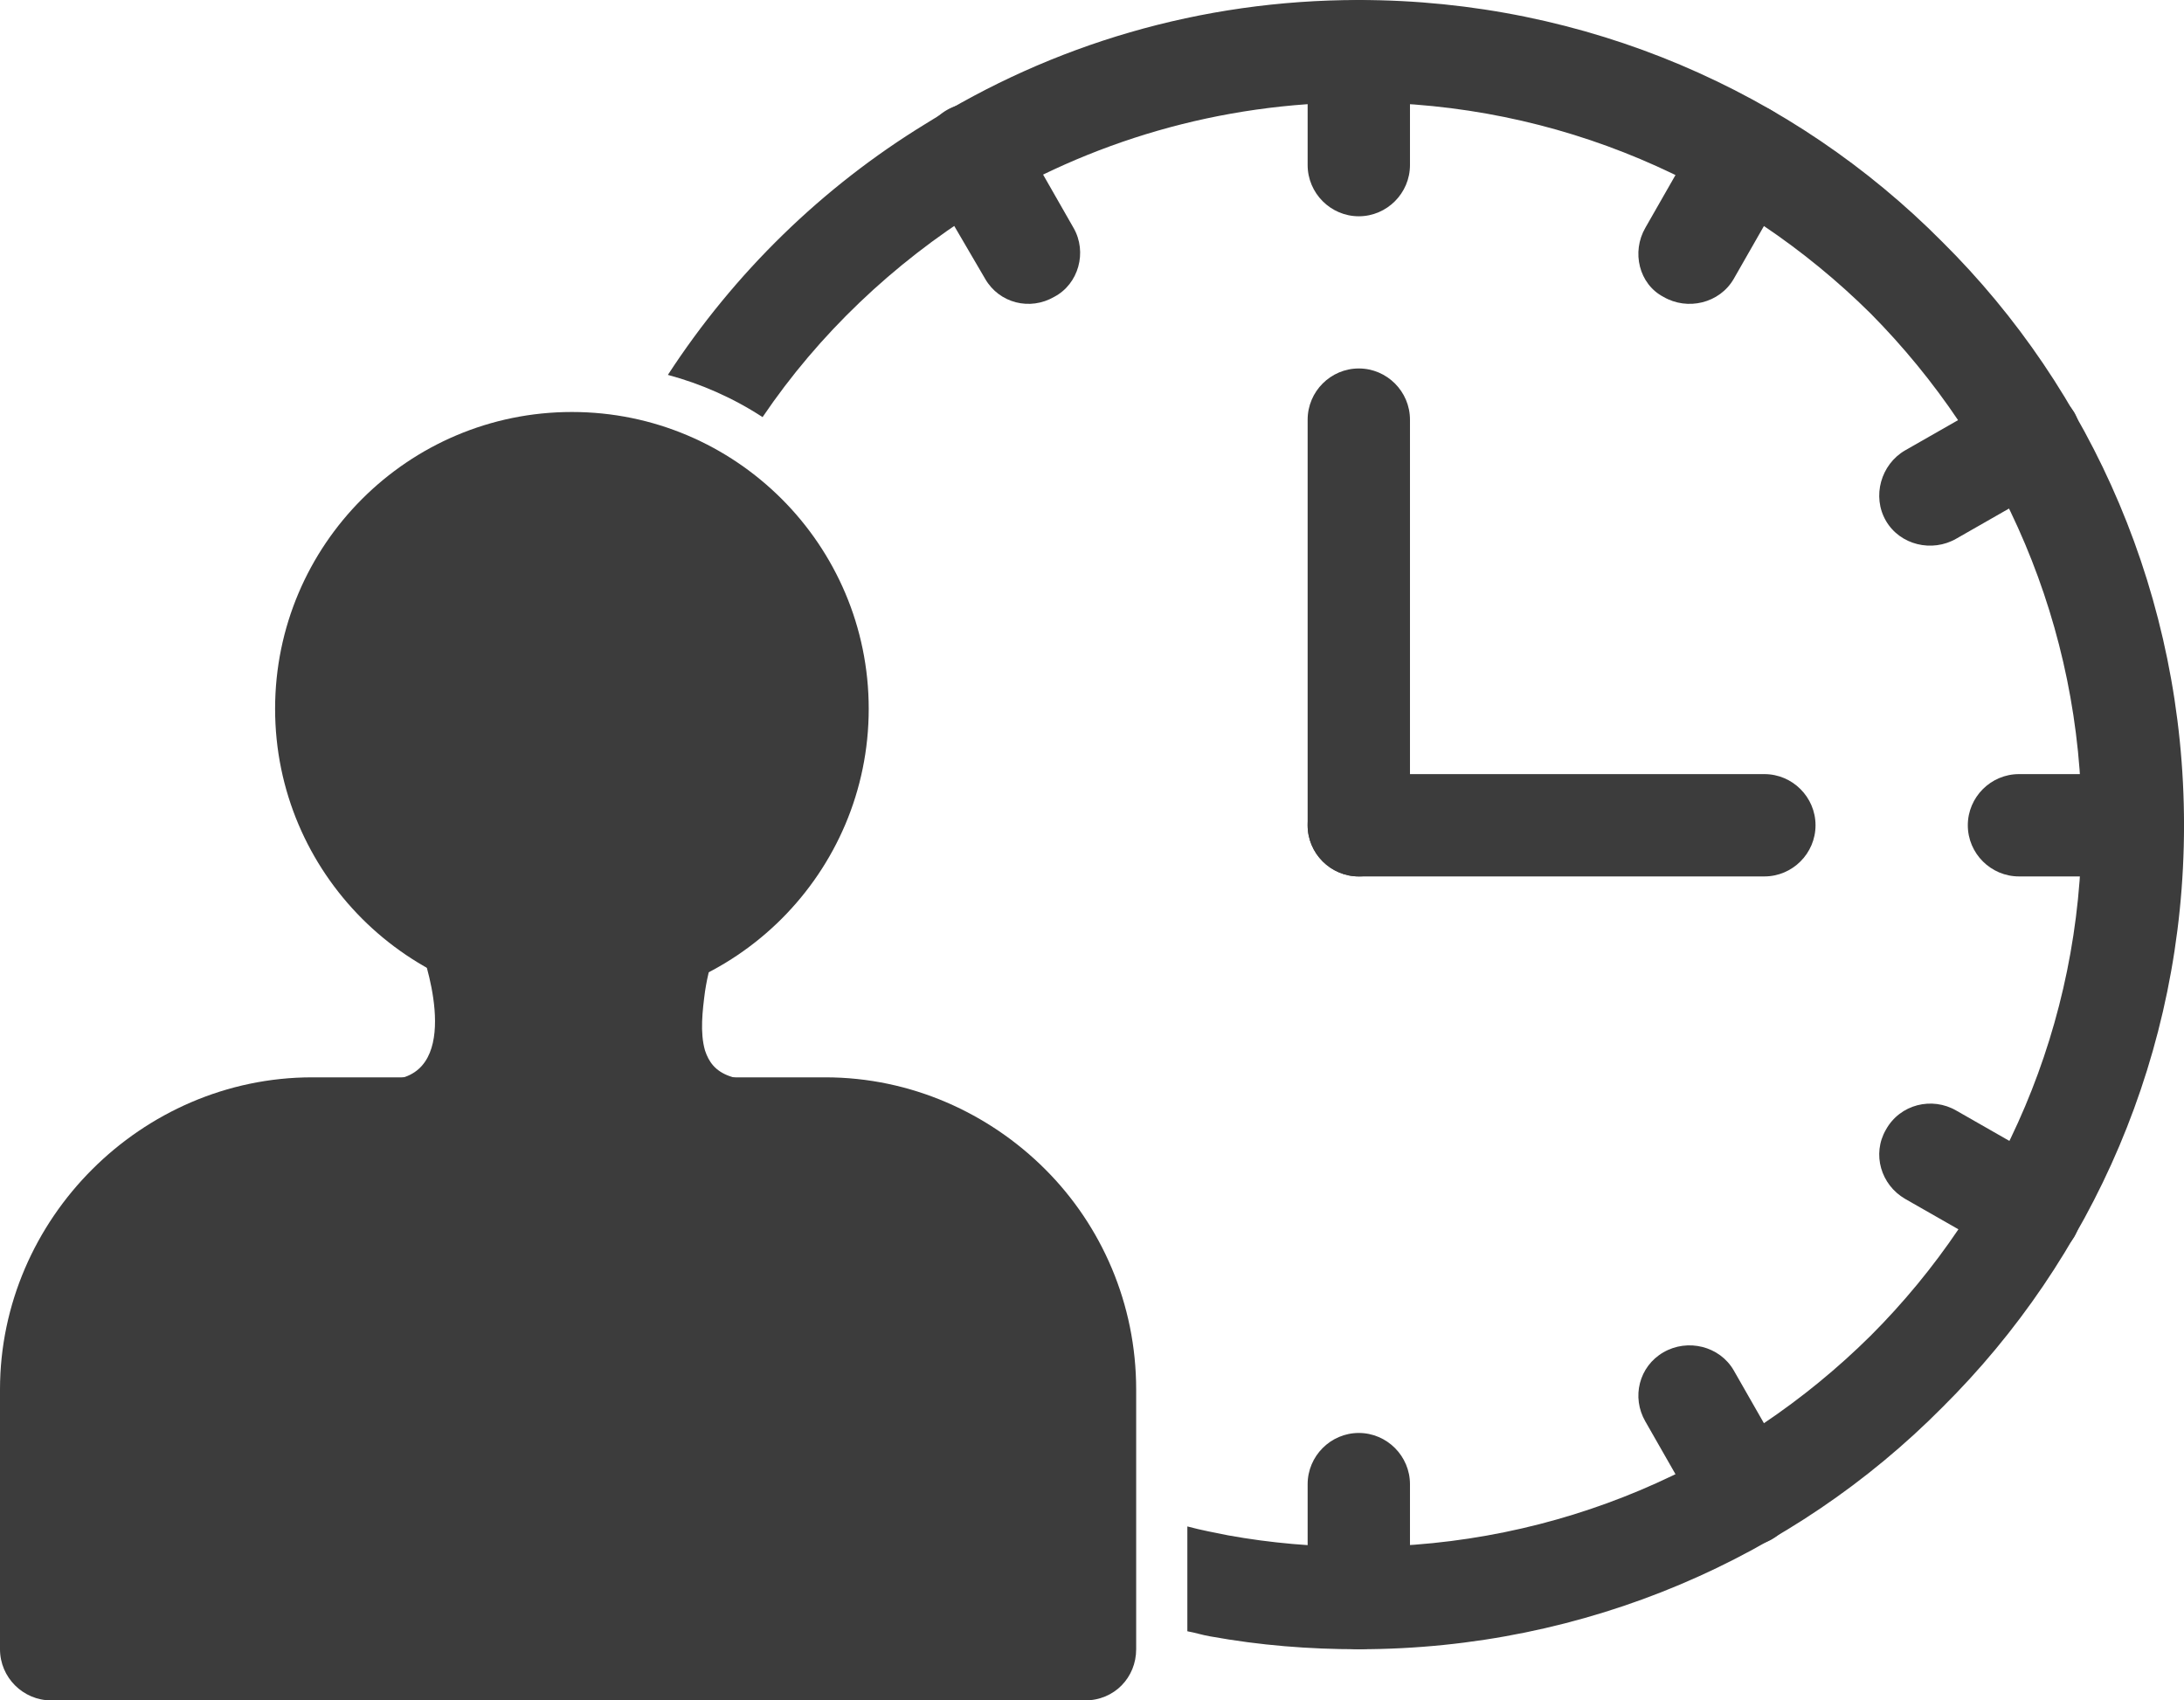 <svg xmlns="http://www.w3.org/2000/svg" xmlns:xlink="http://www.w3.org/1999/xlink" zoomAndPan="magnify" preserveAspectRatio="xMidYMid meet" version="1.2" viewBox="0 12.84 111.55 86.85"><defs><clipPath id="b8fdb63b8e"><path d="M 34 12.828 L 111.551 12.828 L 111.551 98 L 34 98 Z M 34 12.828 "/></clipPath><clipPath id="8b4f55e50c"><path d="M 66 12.828 L 73 12.828 L 73 24 L 66 24 Z M 66 12.828 "/></clipPath><clipPath id="6189c4d730"><path d="M 100 52 L 111.551 52 L 111.551 58 L 100 58 Z M 100 52 "/></clipPath><clipPath id="c65b576239"><path d="M 0 67 L 59 67 L 59 99.84 L 0 99.84 Z M 0 67 "/></clipPath></defs><g id="07787e12a1"><g clip-rule="nonzero" clip-path="url(#b8fdb63b8e)"><path style=" stroke:none;fill-rule:nonzero;fill:#3c3c3c;fill-opacity:1;" d="M 69.402 12.84 C 81.035 12.84 91.621 17.547 99.203 25.191 C 106.848 32.773 111.551 43.359 111.551 54.992 C 111.551 66.625 106.848 77.145 99.203 84.727 C 91.621 92.371 81.035 97.078 69.402 97.078 C 66.852 97.078 64.371 96.883 61.82 96.422 C 61.43 96.359 61.035 96.227 60.645 96.16 L 60.645 90.805 C 61.363 91 62.082 91.129 62.734 91.262 C 64.895 91.652 67.113 91.848 69.402 91.848 C 79.598 91.848 88.812 87.73 95.543 81.066 C 102.207 74.402 106.324 65.188 106.324 54.992 C 106.324 44.797 102.207 35.582 95.543 28.852 C 88.812 22.188 79.598 18.07 69.402 18.07 C 62.277 18.07 55.613 20.094 49.992 23.559 C 45.613 26.305 41.824 29.898 38.949 34.145 C 37.445 33.164 35.812 32.445 34.113 31.988 C 37.512 26.762 42.02 22.383 47.25 19.18 C 53.719 15.129 61.297 12.84 69.402 12.84 Z M 69.402 12.84 "/></g><path style=" stroke:none;fill-rule:nonzero;fill:#3c3c3c;fill-opacity:1;" d="M 66.789 54.992 C 66.789 56.43 67.965 57.605 69.402 57.605 C 70.84 57.605 72.016 56.43 72.016 54.992 L 72.016 34.277 C 72.016 32.836 70.84 31.66 69.402 31.66 C 67.965 31.66 66.789 32.836 66.789 34.277 Z M 66.789 54.992 "/><path style=" stroke:none;fill-rule:nonzero;fill:#3c3c3c;fill-opacity:1;" d="M 69.402 52.379 C 67.965 52.379 66.789 53.555 66.789 54.992 C 66.789 56.43 67.965 57.605 69.402 57.605 L 90.117 57.605 C 91.555 57.605 92.73 56.43 92.73 54.992 C 92.73 53.555 91.555 52.379 90.117 52.379 Z M 69.402 52.379 "/><g clip-rule="nonzero" clip-path="url(#8b4f55e50c)"><path style=" stroke:none;fill-rule:nonzero;fill:#3c3c3c;fill-opacity:1;" d="M 72.016 15.453 C 72.016 14.016 70.84 12.84 69.402 12.84 C 67.965 12.84 66.789 14.016 66.789 15.453 L 66.789 21.27 C 66.789 22.707 67.965 23.887 69.402 23.887 C 70.84 23.887 72.016 22.707 72.016 21.27 Z M 72.016 15.453 "/></g><path style=" stroke:none;fill-rule:nonzero;fill:#3c3c3c;fill-opacity:1;" d="M 91.426 22.055 C 92.145 20.812 91.75 19.18 90.445 18.461 C 89.203 17.742 87.633 18.199 86.914 19.441 L 84.039 24.473 C 83.32 25.715 83.715 27.348 84.957 28 C 86.195 28.723 87.832 28.328 88.551 27.086 Z M 91.426 22.055 "/><path style=" stroke:none;fill-rule:nonzero;fill:#3c3c3c;fill-opacity:1;" d="M 104.953 37.477 C 106.195 36.758 106.652 35.125 105.934 33.883 C 105.148 32.641 103.578 32.25 102.34 32.969 L 97.305 35.844 C 96.066 36.562 95.605 38.195 96.324 39.438 C 97.043 40.68 98.68 41.07 99.922 40.352 Z M 104.953 37.477 "/><g clip-rule="nonzero" clip-path="url(#6189c4d730)"><path style=" stroke:none;fill-rule:nonzero;fill:#3c3c3c;fill-opacity:1;" d="M 108.938 57.605 C 110.375 57.605 111.551 56.43 111.551 54.992 C 111.551 53.555 110.375 52.379 108.938 52.379 L 103.121 52.379 C 101.684 52.379 100.508 53.555 100.508 54.992 C 100.508 56.43 101.684 57.605 103.121 57.605 Z M 108.938 57.605 "/></g><path style=" stroke:none;fill-rule:nonzero;fill:#3c3c3c;fill-opacity:1;" d="M 102.34 76.949 C 103.578 77.734 105.148 77.277 105.934 76.035 C 106.652 74.793 106.195 73.16 104.953 72.441 L 99.922 69.566 C 98.68 68.844 97.043 69.238 96.324 70.543 C 95.605 71.785 96.066 73.355 97.305 74.074 Z M 102.34 76.949 "/><path style=" stroke:none;fill-rule:nonzero;fill:#3c3c3c;fill-opacity:1;" d="M 86.914 90.477 C 87.633 91.719 89.27 92.176 90.512 91.457 C 91.75 90.738 92.145 89.105 91.426 87.863 L 88.551 82.832 C 87.832 81.59 86.195 81.195 84.957 81.914 C 83.715 82.633 83.32 84.203 84.039 85.445 Z M 86.914 90.477 "/><path style=" stroke:none;fill-rule:nonzero;fill:#3c3c3c;fill-opacity:1;" d="M 66.789 94.465 C 66.789 95.902 67.965 97.078 69.402 97.078 C 70.84 97.078 72.016 95.902 72.016 94.465 L 72.016 88.648 C 72.016 87.211 70.84 86.031 69.402 86.031 C 67.965 86.031 66.789 87.211 66.789 88.648 Z M 66.789 94.465 "/><path style=" stroke:none;fill-rule:nonzero;fill:#3c3c3c;fill-opacity:1;" d="M 51.953 19.441 C 51.234 18.199 49.602 17.742 48.359 18.461 C 47.117 19.18 46.66 20.812 47.379 22.055 L 50.32 27.086 C 51.039 28.328 52.605 28.723 53.848 28 C 55.09 27.348 55.547 25.715 54.828 24.473 Z M 51.953 19.441 "/><path style=" stroke:none;fill-rule:nonzero;fill:#3c3c3c;fill-opacity:1;" d="M 29.211 33.883 C 33.395 33.883 37.184 35.582 39.93 38.328 C 42.672 41.07 44.371 44.863 44.371 49.043 C 44.371 53.227 42.672 57.016 39.93 59.762 C 37.184 62.508 33.395 64.207 29.211 64.207 C 25.027 64.207 21.238 62.508 18.492 59.762 C 15.75 57.016 14.051 53.227 14.051 49.043 C 14.051 44.863 15.75 41.07 18.492 38.328 C 21.238 35.582 25.027 33.883 29.211 33.883 Z M 29.211 33.883 "/><g clip-rule="nonzero" clip-path="url(#c65b576239)"><path style=" stroke:none;fill-rule:nonzero;fill:#3c3c3c;fill-opacity:1;" d="M 15.945 67.867 L 42.152 67.867 C 46.527 67.867 50.516 69.695 53.391 72.57 C 56.266 75.445 58.031 79.434 58.031 83.812 L 58.031 97.078 C 58.031 98.516 56.922 99.691 55.418 99.691 L 2.613 99.691 C 1.176 99.691 0 98.516 0 97.078 L 0 83.812 C 0 79.434 1.828 75.445 4.707 72.57 C 7.582 69.695 11.566 67.867 15.945 67.867 Z M 15.945 67.867 "/></g><path style=" stroke:none;fill-rule:nonzero;fill:#3c3c3c;fill-opacity:1;" d="M 36.465 61.527 C 36.336 61.918 36.137 62.637 36.008 63.488 C 35.879 64.469 35.746 65.578 36.008 66.492 C 36.203 67.082 36.531 67.539 37.25 67.801 C 37.445 67.867 37.641 67.93 37.836 67.93 L 37.445 70.48 L 37.836 67.93 C 39.277 68.125 40.254 69.5 39.996 70.938 C 39.797 72.242 38.688 73.16 37.379 73.094 L 20.652 73.094 C 19.215 73.094 18.035 71.918 18.035 70.48 C 18.035 69.172 19.082 68.062 20.391 67.93 C 23.656 67.211 21.566 61.461 21.5 61.332 C 21.043 59.957 21.762 58.453 23.07 57.996 C 23.461 57.867 23.852 57.801 24.246 57.867 L 24.309 57.867 C 24.637 57.934 24.965 57.996 25.227 58.195 C 25.812 58.391 26.465 58.586 27.121 58.781 C 27.773 58.914 28.492 58.977 29.211 58.977 C 29.863 58.977 30.52 58.914 31.172 58.781 C 31.824 58.652 32.414 58.453 33 58.258 C 34.375 57.672 35.879 58.324 36.398 59.633 C 36.66 60.285 36.66 60.938 36.465 61.527 Z M 36.465 61.527 "/></g></svg>